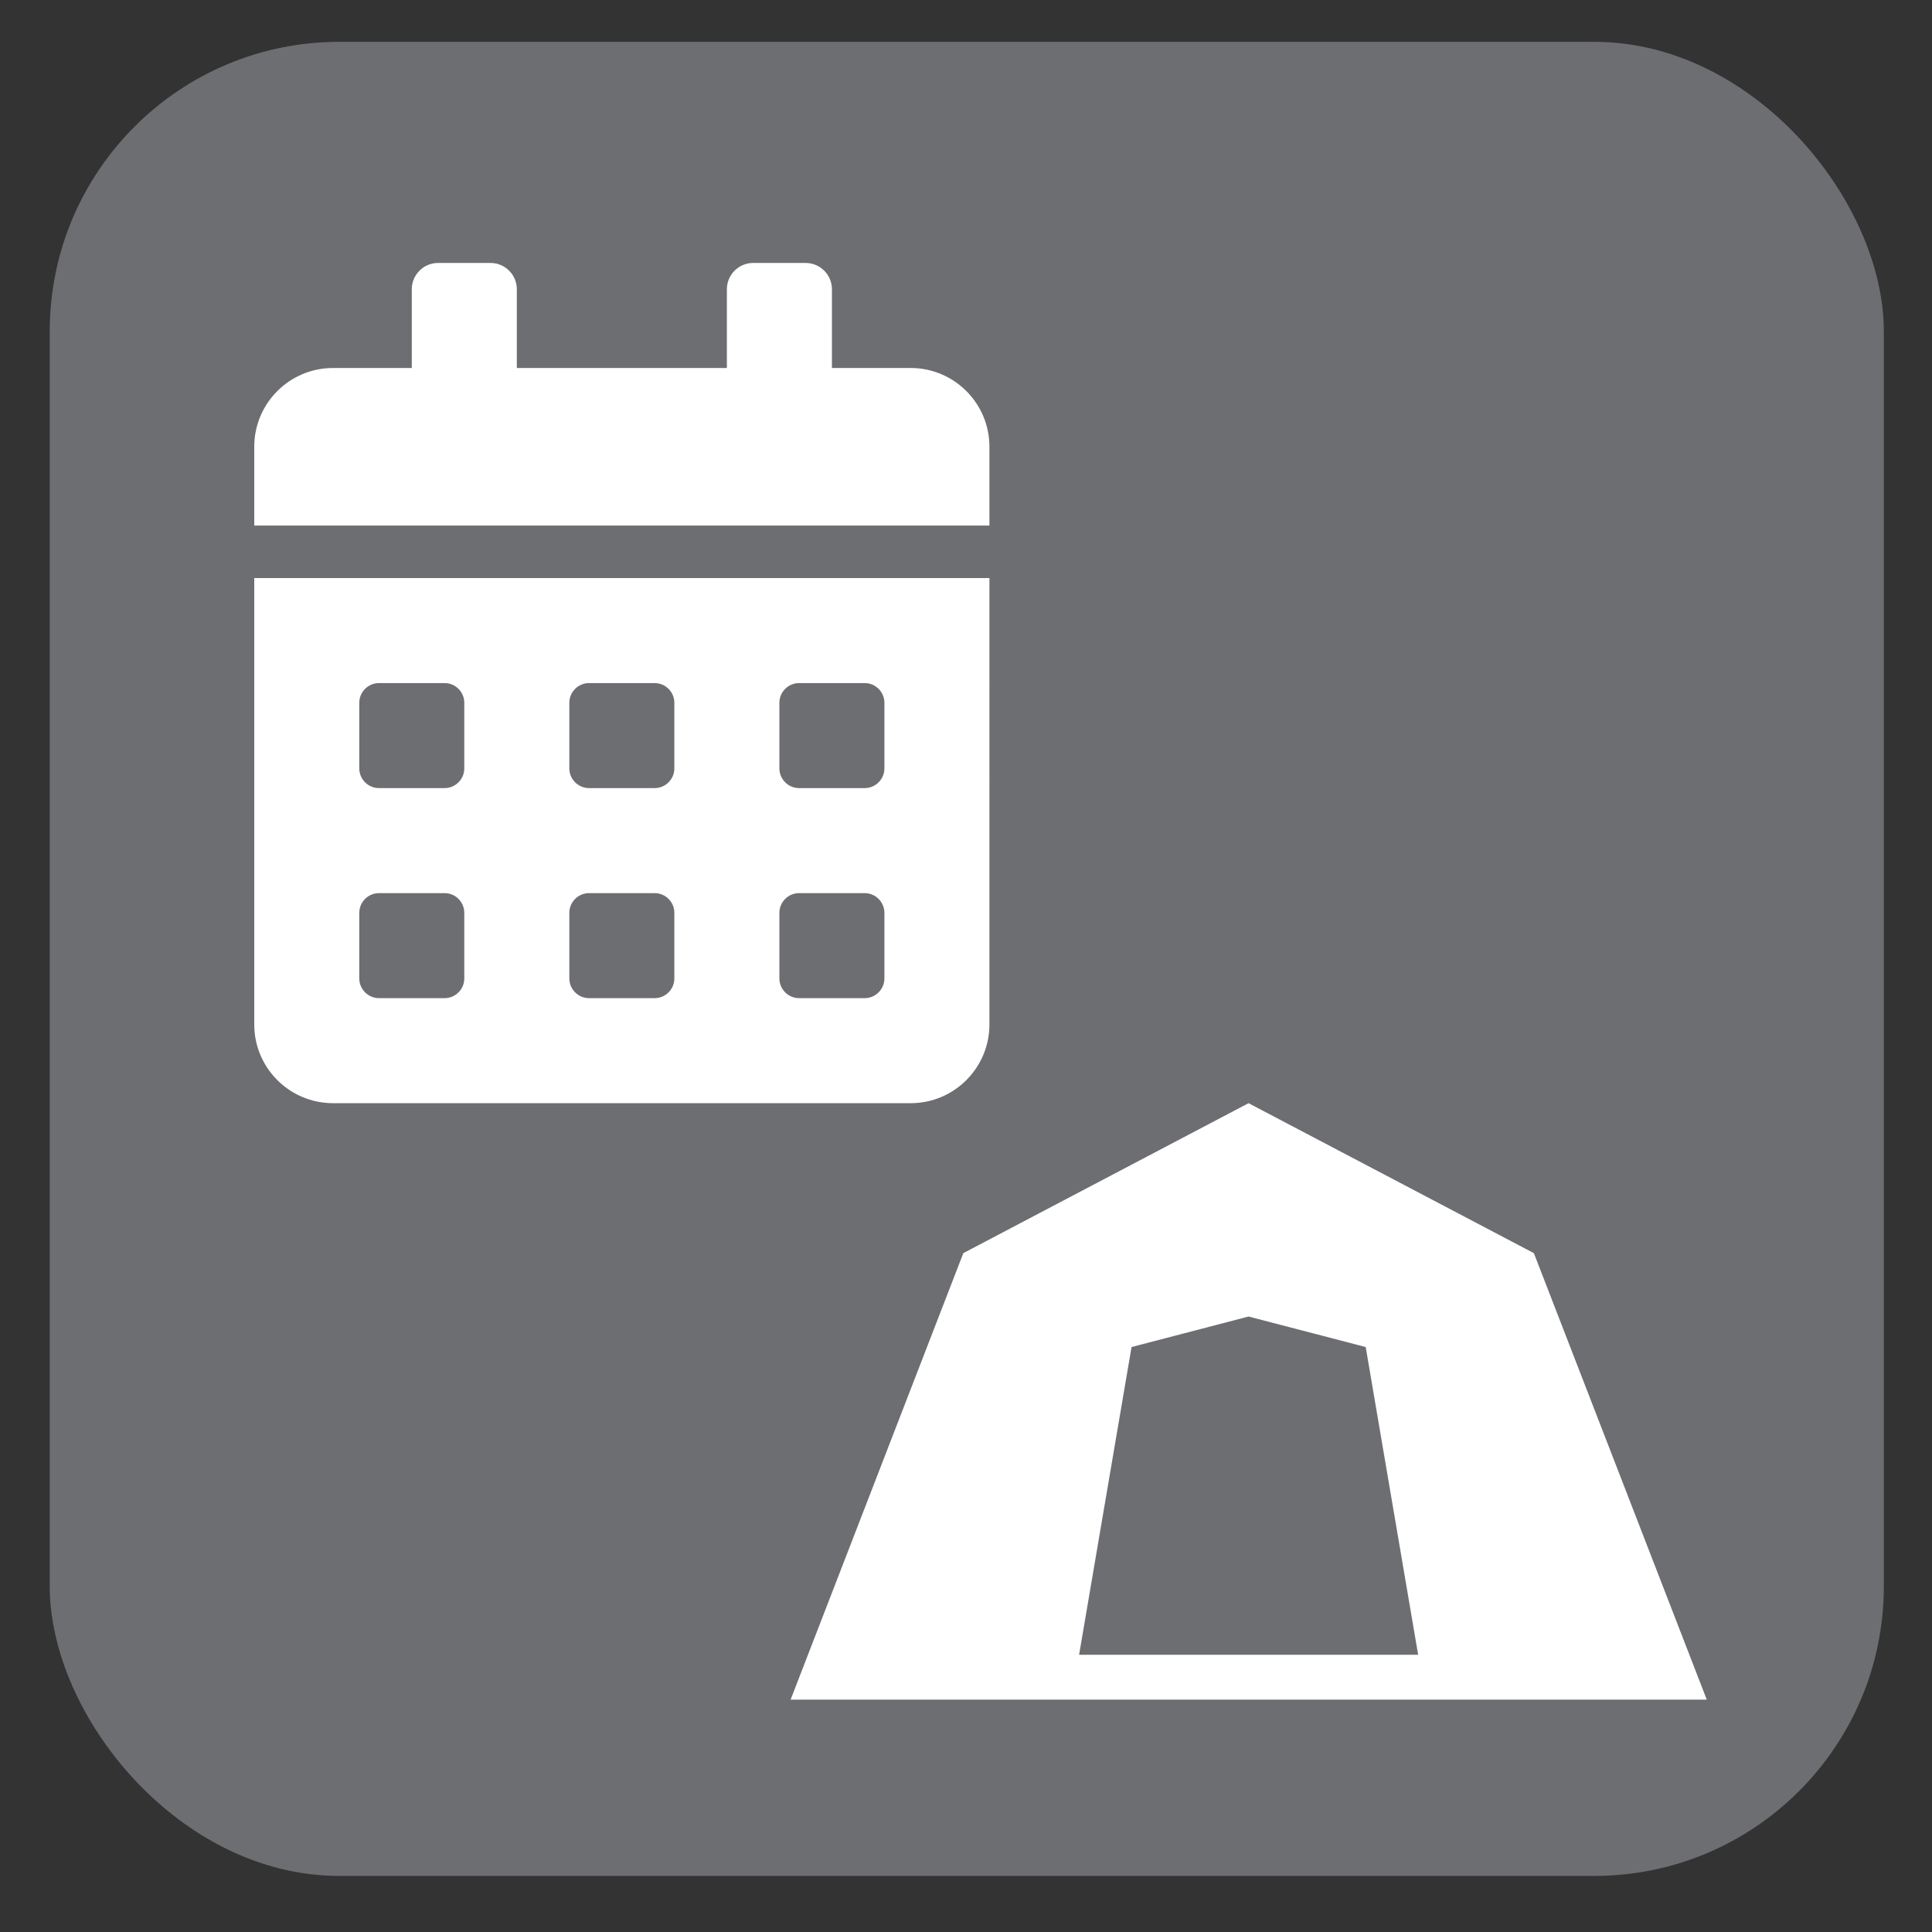 <?xml version="1.0" encoding="UTF-8"?>
<svg xmlns="http://www.w3.org/2000/svg" viewBox="0 0 628.12 628.12">
  <rect x="0" y="0" width="628.12" height="628.12" fill="#333333" stroke="none"/>
  <g id="grey">
    <rect x="16.17" y="13.6" width="596.29" height="596.29" rx="94.13" ry="94.13" style="fill: #6d6e71;"/>
  </g>
  <g id="seasonal_camping" data-name="seasonal camping">
    <path d="M498.67,407.41l-92.75-48.75-92.73,48.75-56.15,145.16h297.85l-56.21-145.16Zm-147.84,130.57l17.05-100.04,38.04-9.92,38.09,9.92,17.05,100.04h-110.22Z" style="fill: #fff;"/>
    <path d="M82.66,333.05c0,14.14,11.47,25.61,25.61,25.61h187.8c14.14,0,25.61-11.47,25.61-25.61V187.93H82.66v145.12Zm170.73-104.57c0-3.52,2.88-6.4,6.4-6.4h21.34c3.52,0,6.4,2.88,6.4,6.4v21.34c0,3.52-2.88,6.4-6.4,6.4h-21.34c-3.52,0-6.4-2.88-6.4-6.4v-21.34Zm0,68.29c0-3.52,2.88-6.4,6.4-6.4h21.34c3.52,0,6.4,2.88,6.4,6.4v21.34c0,3.52-2.88,6.4-6.4,6.4h-21.34c-3.52,0-6.4-2.88-6.4-6.4v-21.34Zm-68.29-68.29c0-3.52,2.88-6.4,6.4-6.4h21.34c3.52,0,6.4,2.88,6.4,6.4v21.34c0,3.52-2.88,6.4-6.4,6.4h-21.34c-3.52,0-6.4-2.88-6.4-6.4v-21.34Zm0,68.29c0-3.52,2.88-6.4,6.4-6.4h21.34c3.52,0,6.4,2.88,6.4,6.4v21.34c0,3.52-2.88,6.4-6.4,6.4h-21.34c-3.52,0-6.4-2.88-6.4-6.4v-21.34Zm-68.29-68.29c0-3.52,2.88-6.4,6.4-6.4h21.34c3.52,0,6.4,2.88,6.4,6.4v21.34c0,3.52-2.88,6.4-6.4,6.4h-21.34c-3.52,0-6.4-2.88-6.4-6.4v-21.34Zm0,68.29c0-3.52,2.88-6.4,6.4-6.4h21.34c3.52,0,6.4,2.88,6.4,6.4v21.34c0,3.52-2.88,6.4-6.4,6.4h-21.34c-3.52,0-6.4-2.88-6.4-6.4v-21.34ZM296.08,119.64h-25.61v-25.61c0-4.7-3.84-8.54-8.54-8.54h-17.07c-4.7,0-8.54,3.84-8.54,8.54v25.61h-68.29v-25.61c0-4.7-3.84-8.54-8.54-8.54h-17.07c-4.7,0-8.54,3.84-8.54,8.54v25.61h-25.61c-14.14,0-25.61,11.47-25.61,25.61v25.61h239.02v-25.61c0-14.14-11.47-25.61-25.61-25.61Z" style="fill: #fff;"/>
  </g>
</svg>